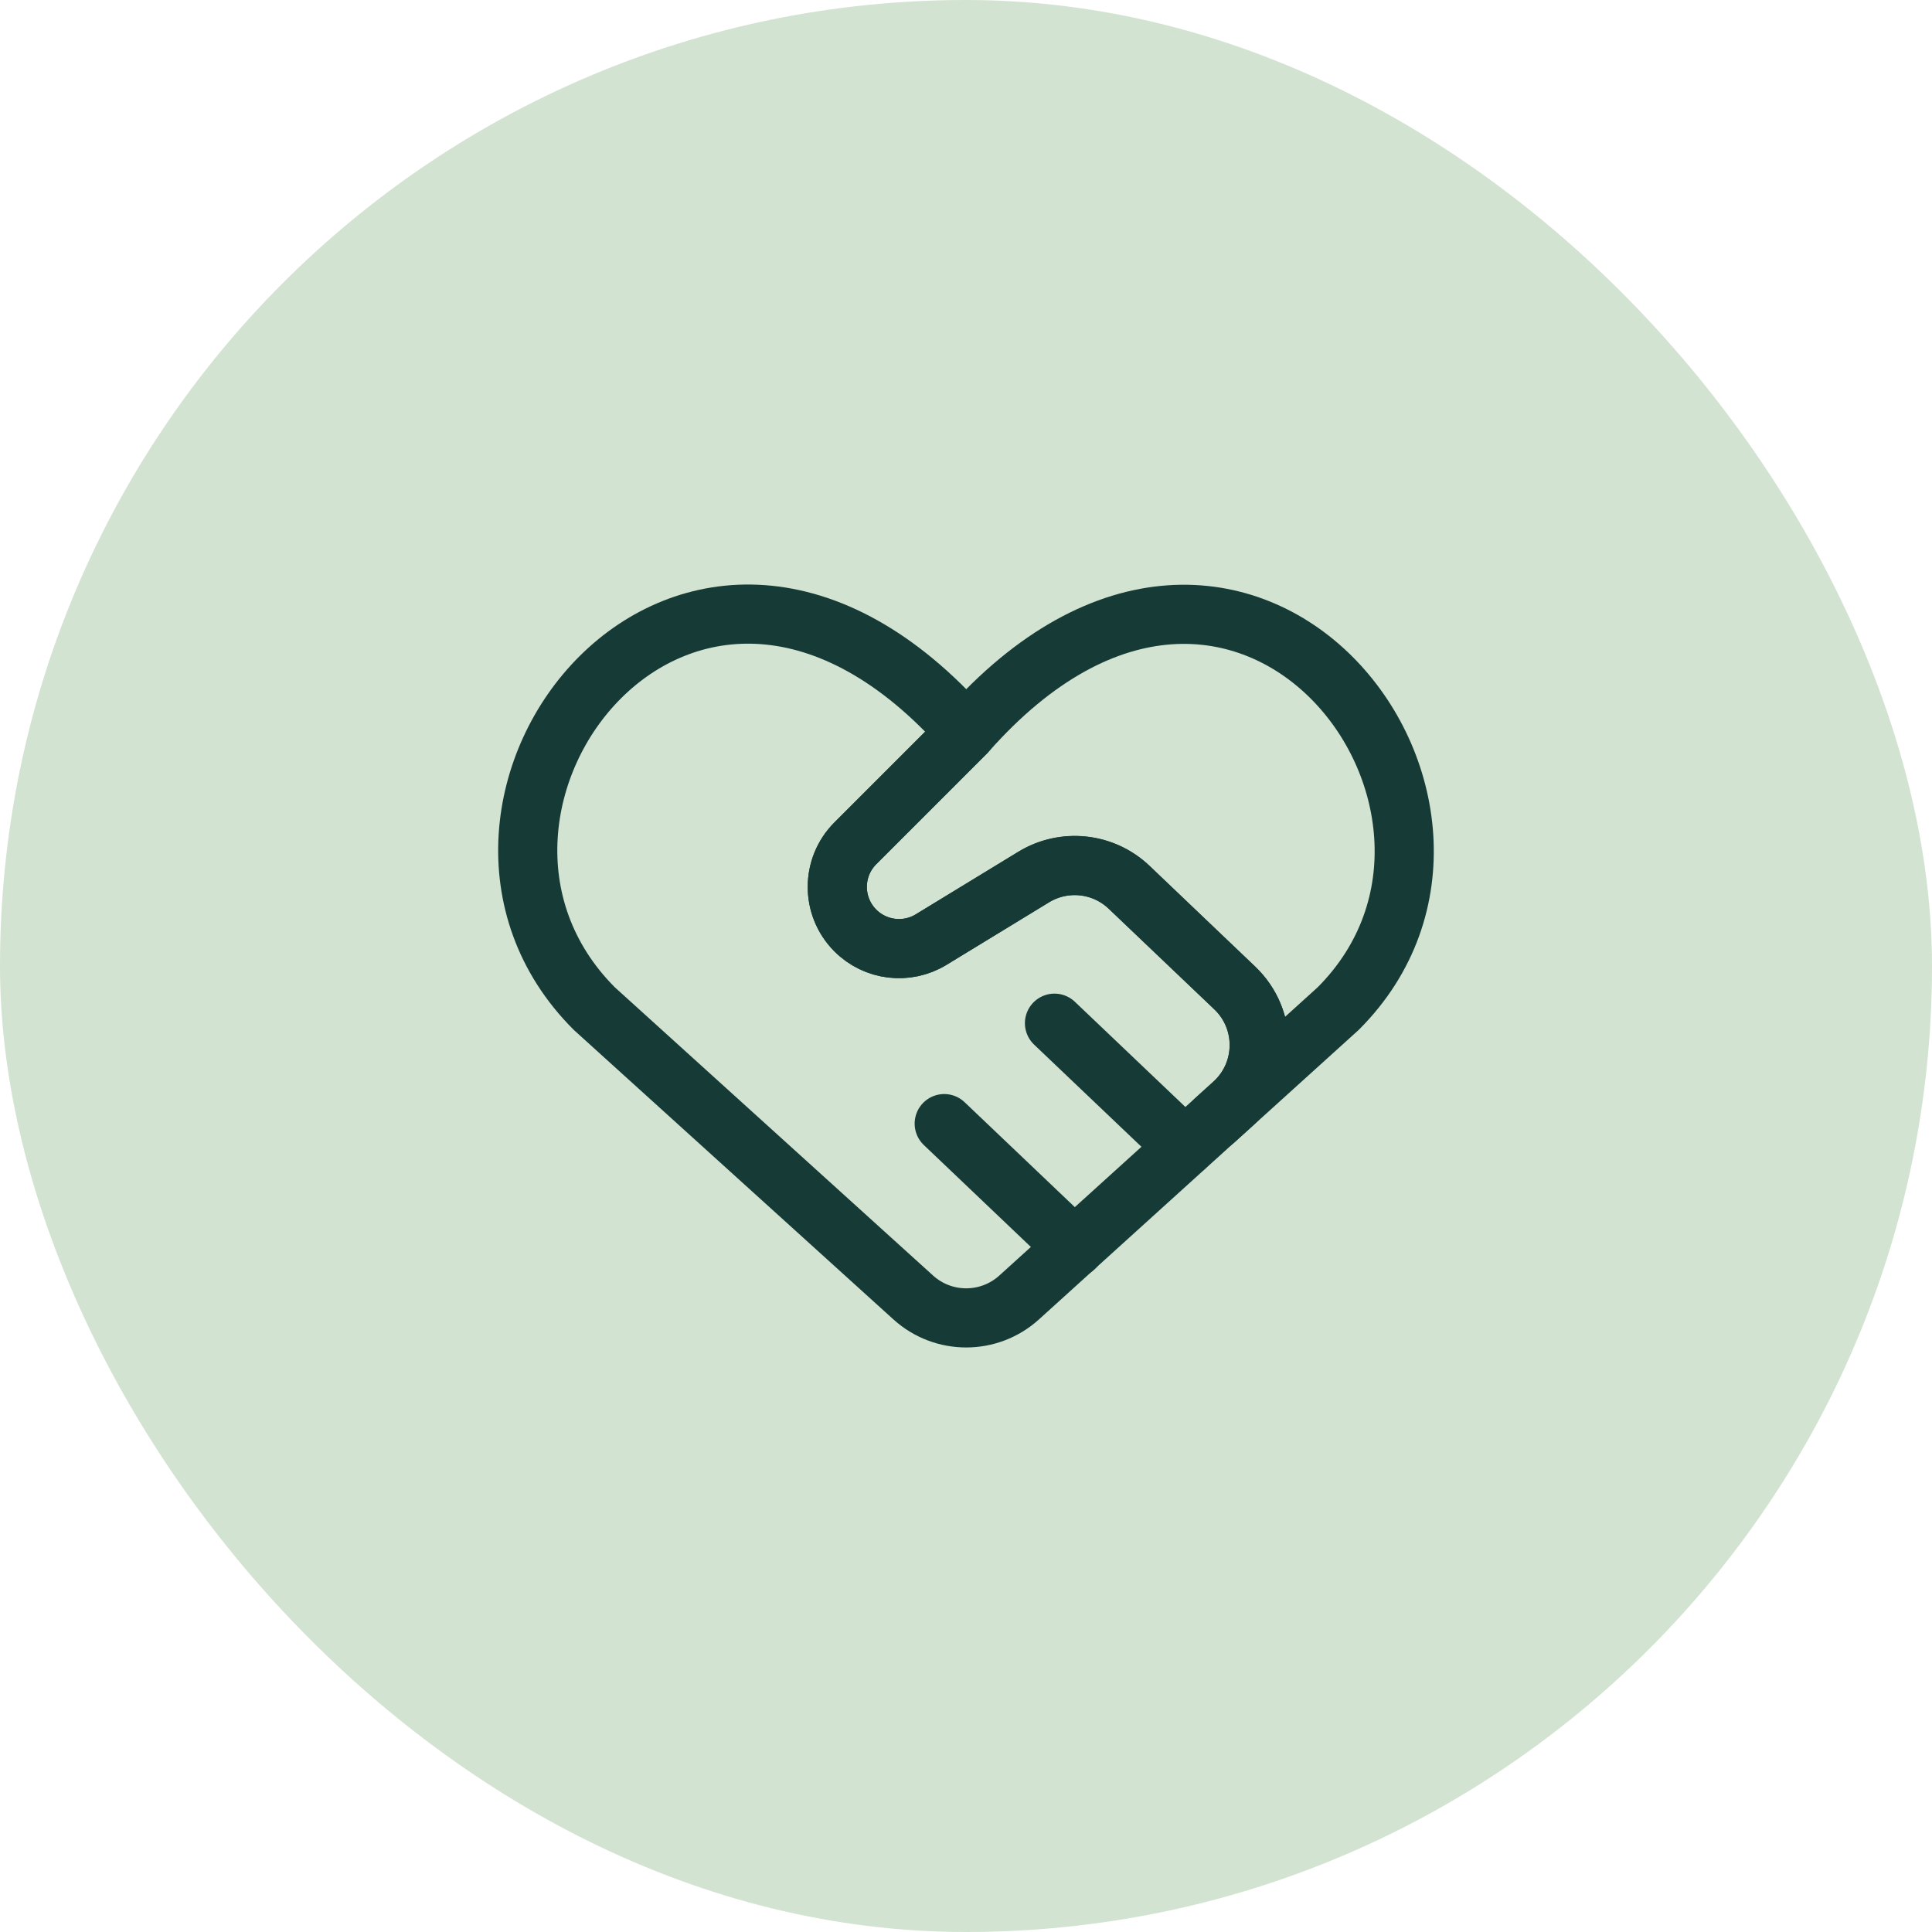<svg xmlns="http://www.w3.org/2000/svg" fill="none" viewBox="0 0 98 98" height="98" width="98">
<rect fill="#D3E3D1" rx="49" height="98" width="98"></rect>
<path stroke-linejoin="round" stroke-linecap="round" stroke-width="3" stroke="#163B37" d="M46.324 65.814L30.145 51.16C19.893 40.907 34.964 21.224 49.009 37.148C49.01 37.15 49.01 37.151 49.009 37.152L43.388 42.774C42.169 43.993 42.165 45.969 43.379 47.193C44.4 48.222 45.995 48.415 47.232 47.66L52.426 44.492C53.971 43.549 55.956 43.761 57.267 45.009L62.629 50.113C64.314 51.717 64.28 54.414 62.557 55.975L51.695 65.814C50.17 67.195 47.848 67.195 46.324 65.814Z"></path>
<path stroke-linejoin="round" stroke-linecap="round" stroke-width="3" stroke="#163B37" d="M53.488 51.901L60.096 58.191"></path>
<path stroke-linejoin="round" stroke-linecap="round" stroke-width="3" stroke="#163B37" d="M47.895 56.995L54.502 63.285"></path>
<path stroke-linejoin="round" stroke-linecap="round" stroke-width="3" stroke="#163B37" d="M61.609 56.837L67.881 51.159C78.065 40.976 63.062 21.223 49.017 37.148L49.015 37.15L43.39 42.775C42.17 43.994 42.166 45.969 43.381 47.193C44.402 48.222 45.996 48.415 47.233 47.66L52.437 44.486C53.984 43.542 55.971 43.756 57.282 45.007L62.633 50.113C64.318 51.717 64.284 54.414 62.561 55.975L61.609 56.837Z"></path>
</svg>
